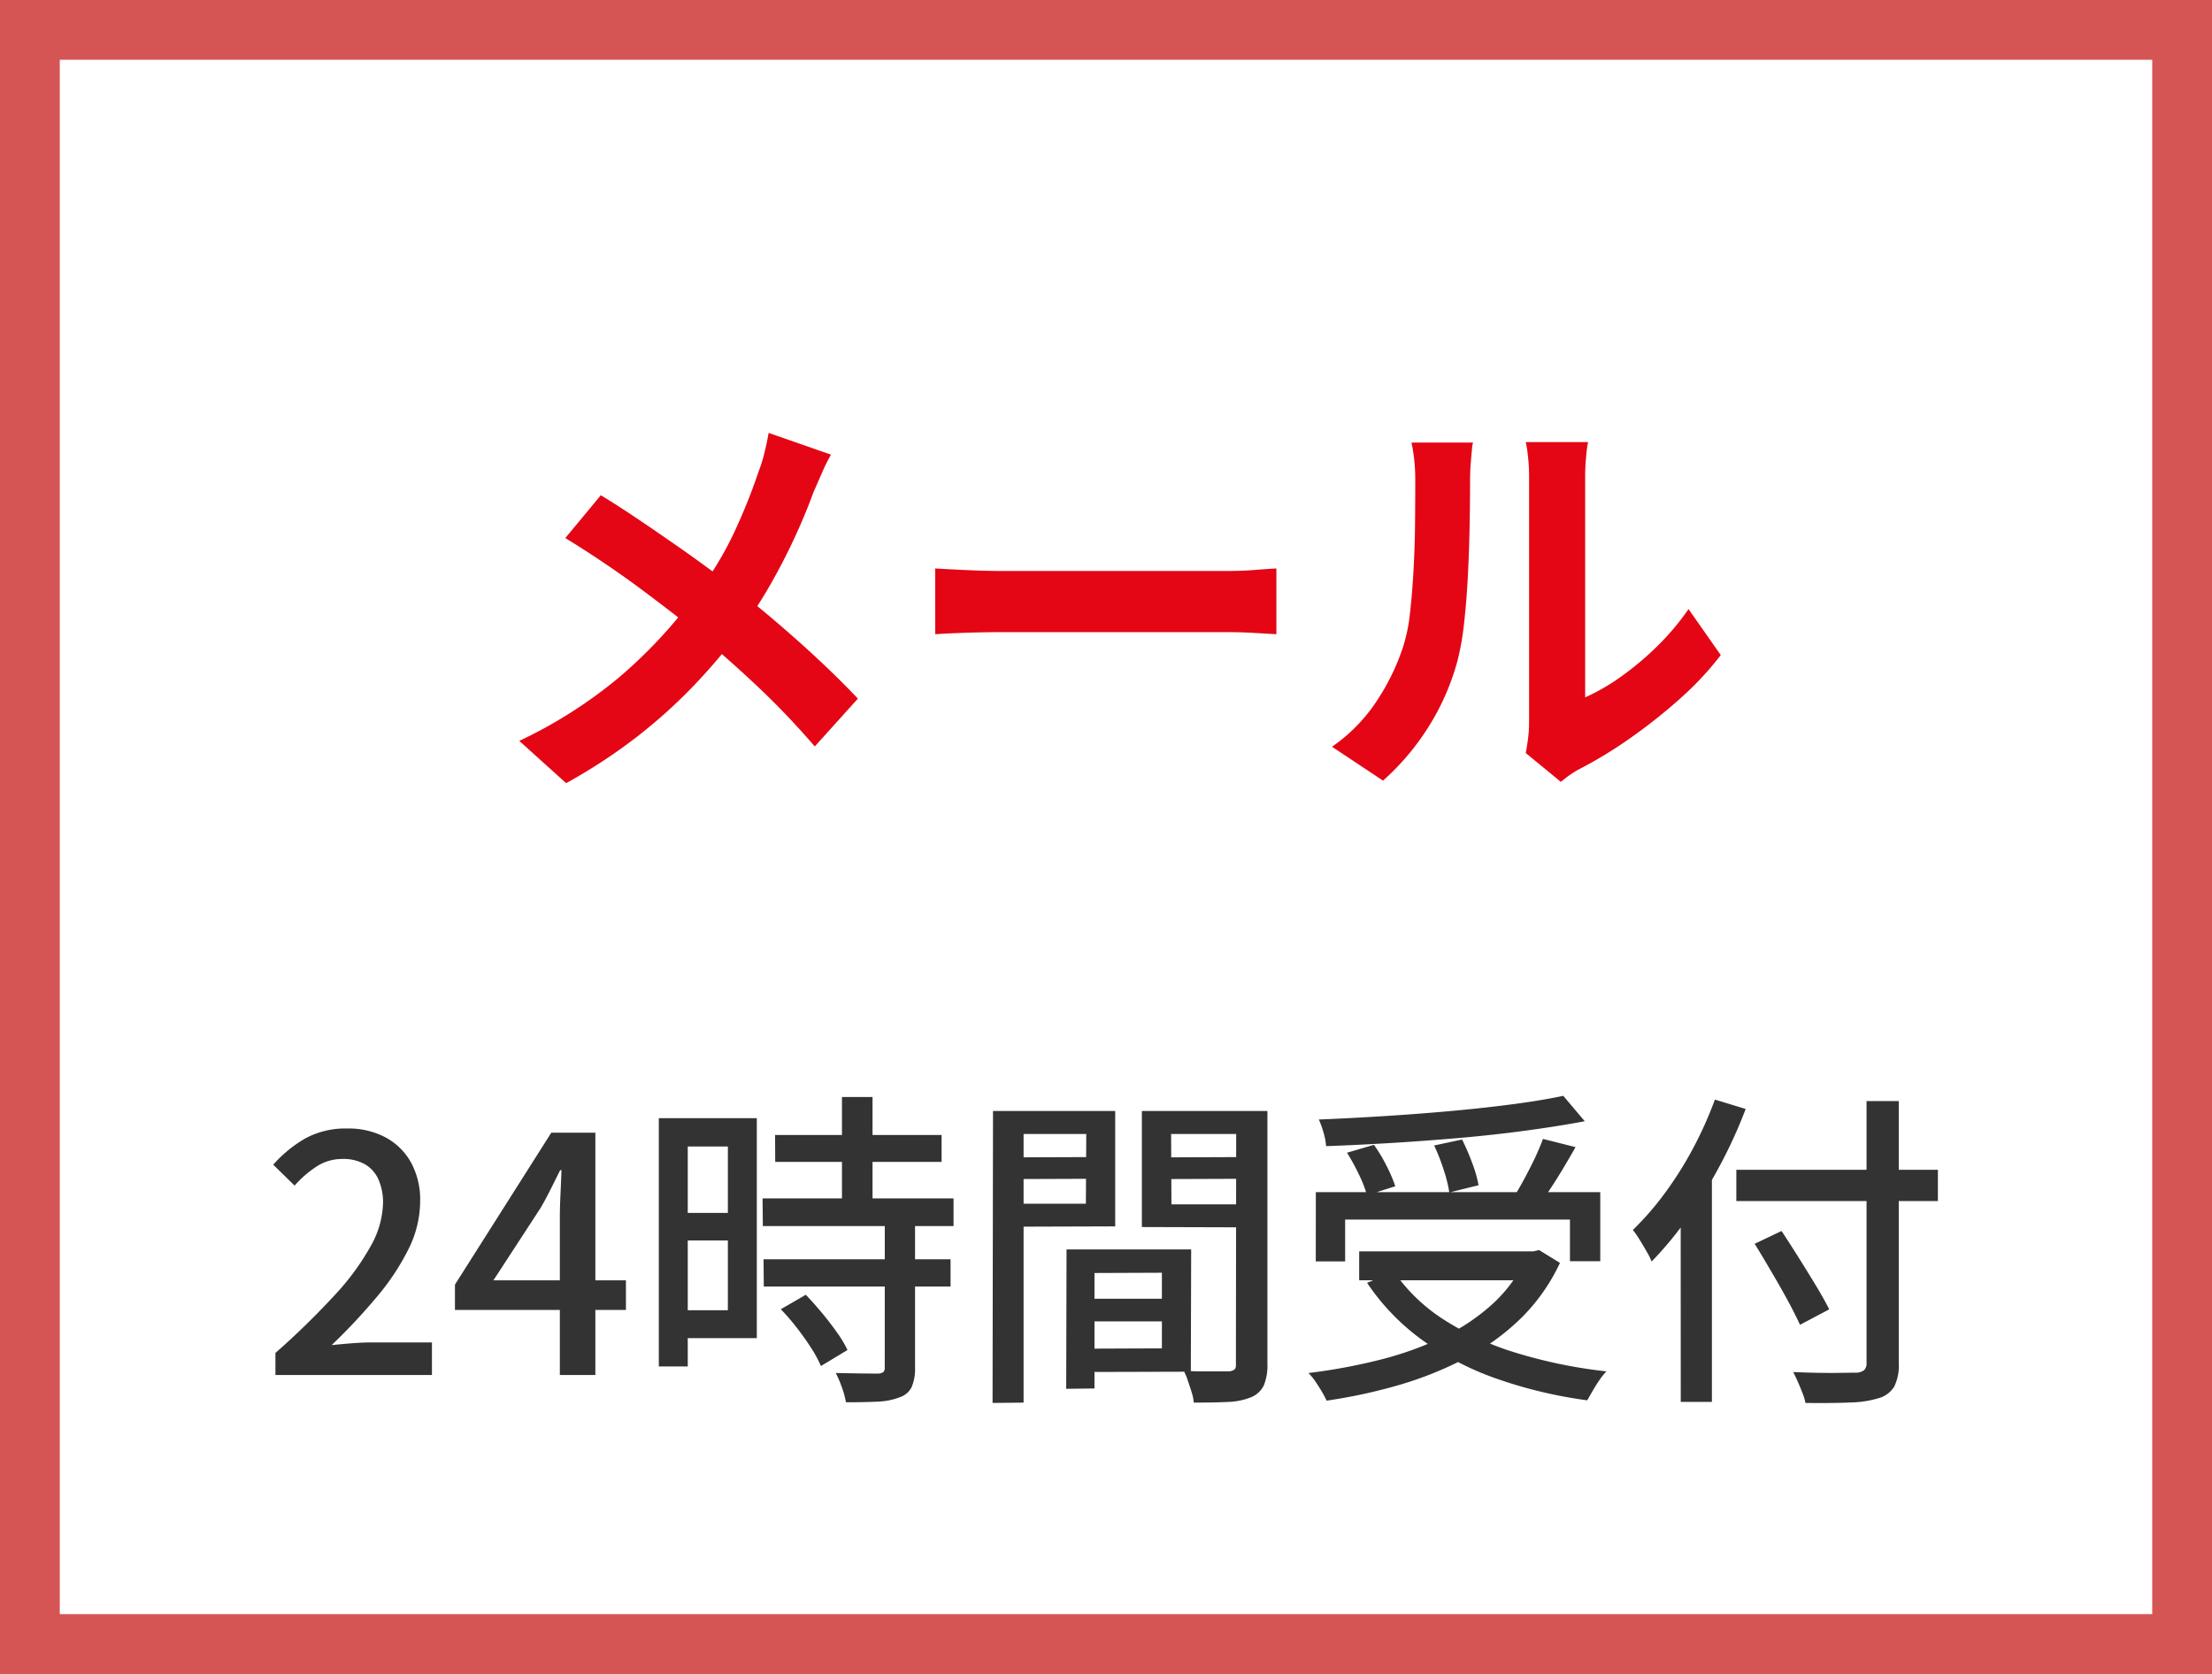 <svg xmlns="http://www.w3.org/2000/svg" width="74" height="56" viewBox="0 0 74 56">
  <rect x="0" y="0" width="74" height="56" fill="#808080" stroke="none"/>
  <g id="グループ_36818" data-name="グループ 36818" transform="translate(16008 20685.998)">
    <g id="グループ_36817" data-name="グループ 36817">
      <g id="パス_58029" data-name="パス 58029" transform="translate(-16008 -20685.998)" fill="#fff">
        <path d="M 73 55 L 1 55 L 1 1 L 73 1 L 73 55 Z" stroke="none"/>
        <path d="M 2 2 L 2 54 L 72 54 L 72 2 L 2 2 M 0 0 L 74 0 L 74 56 L 0 56 L 0 0 Z" stroke="none" fill="#d55555"/>
      </g>
      <path id="パス_58030" data-name="パス 58030" d="M-27.786,0V-.737a26.556,26.556,0,0,0,2-1.953,8.312,8.312,0,0,0,1.2-1.645,3.057,3.057,0,0,0,.4-1.419,1.9,1.9,0,0,0-.148-.775,1.11,1.11,0,0,0-.451-.517,1.466,1.466,0,0,0-.764-.181,1.557,1.557,0,0,0-.869.258,3.569,3.569,0,0,0-.726.633l-.715-.7a4.271,4.271,0,0,1,1.095-.891,2.814,2.814,0,0,1,1.38-.319,2.629,2.629,0,0,1,1.287.3,2.13,2.13,0,0,1,.853.847,2.6,2.6,0,0,1,.3,1.281A3.609,3.609,0,0,1-23.32-4.24a7.945,7.945,0,0,1-1.056,1.606A19.981,19.981,0,0,1-25.905-1q.319-.033.677-.061t.643-.028h2.035V0Zm9.515,0V-5.28q0-.33.022-.786t.033-.786h-.044l-.313.627q-.159.319-.336.627l-1.584,2.431h4.433v.99h-5.72v-.847l3.223-5.082h1.474V0Zm7.2-8.03H-5.5v.9h-5.566Zm-.418,2.123H-5.1v.924h-6.38Zm.033,2.035H-5.2v.913h-6.248ZM-8.833-9.3H-7.81v3.971H-8.833ZM-7.4-5.082h1.012V-.231A1.548,1.548,0,0,1-6.5.4a.663.663,0,0,1-.391.341,2.24,2.24,0,0,1-.726.149Q-8.052.913-8.7.913a2.834,2.834,0,0,0-.132-.49,3.7,3.7,0,0,0-.209-.49q.473.011.875.016l.533.005a.36.36,0,0,0,.181-.049.2.2,0,0,0,.05-.16ZM-10.879-2.2l.836-.484q.264.275.539.605T-9-1.424a3.7,3.7,0,0,1,.352.588L-9.537-.3a4,4,0,0,0-.324-.6q-.215-.335-.479-.677A7.737,7.737,0,0,0-10.879-2.2Zm-3.586-6.391h2.783v7.359h-2.783v-.935h1.815V-7.645h-1.815Zm.055,3.168h2.222V-4.5H-14.41Zm-.55-3.168h.968V-.286h-.968ZM-.836-2.552h3.19l.011.759h-3.2ZM-.891-4.2h3.74L2.838-.11-.891-.1V-.88L1.87-.891v-2.53L-.891-3.41Zm-.429,0h.935V.451l-.946.011Zm-1.958-3.08,2.926-.011.011.726-2.937.011Zm5.082,0,2.97-.011.011.726-2.97.011ZM4.356-8.833H5.4V-.374a1.776,1.776,0,0,1-.115.71.816.816,0,0,1-.413.4A2.222,2.222,0,0,1,4.109.9Q3.641.924,2.937.924A1.536,1.536,0,0,0,2.866.578Q2.805.385,2.739.192A2.249,2.249,0,0,0,2.6-.143q.308.022.616.022h.88a.371.371,0,0,0,.2-.06q.06-.05.05-.2Zm-7.557,0H.308v3.861l-3.5.011-.011-.77h2.53L-.66-8.063H-3.19Zm8.1,0-.011.77H2.178l.011,2.354H4.9l-.011.77L1.2-4.95V-8.833Zm-8.679,0h1.023V.924L-3.795.935Zm10.8,2.717h9.515v2.31H15.521V-5.2H8v1.4H7.018ZM8.47-4.136h6v.968h-6Zm6.831-5.2.715.847q-.88.165-1.931.308T11.9-7.937q-1.138.1-2.293.171t-2.244.11a2.1,2.1,0,0,0-.088-.462,3.078,3.078,0,0,0-.154-.429q1.089-.044,2.217-.116t2.222-.17q1.095-.1,2.052-.226T15.3-9.339Zm-7.238,1.9.9-.264a5.123,5.123,0,0,1,.429.715,4.9,4.9,0,0,1,.286.671l-.946.3A4.136,4.136,0,0,0,8.465-6.7,7.123,7.123,0,0,0,8.063-7.436Zm2.915-.242.935-.2a7.925,7.925,0,0,1,.336.781,4.294,4.294,0,0,1,.215.748l-.979.242a4.745,4.745,0,0,0-.187-.754A6.822,6.822,0,0,0,10.978-7.678Zm3.641-.22,1.089.275q-.2.352-.413.709t-.429.682q-.215.325-.4.578l-.847-.264q.176-.275.363-.621t.358-.7Q14.509-7.6,14.619-7.9ZM14.08-4.136h.22l.187-.044.7.429a6.393,6.393,0,0,1-1.3,1.848A7.823,7.823,0,0,1,12.062-.578a12.023,12.023,0,0,1-2.216.9A17.693,17.693,0,0,1,7.381.858q-.055-.121-.16-.3T7,.209a2.06,2.06,0,0,0-.226-.275,19.169,19.169,0,0,0,2.4-.446,11.059,11.059,0,0,0,2.106-.759A6.8,6.8,0,0,0,12.958-2.4,4.87,4.87,0,0,0,14.08-3.96Zm-4.444.682a5.844,5.844,0,0,0,1.672,1.606A9.658,9.658,0,0,0,13.734-.737a16.465,16.465,0,0,0,3.008.616,2.044,2.044,0,0,0-.231.286q-.121.176-.226.358T16.1.847A15.305,15.305,0,0,1,13.046.116a9.735,9.735,0,0,1-2.486-1.3,7.54,7.54,0,0,1-1.826-1.9Zm11.451-3.41H27.83v1.045H21.087Zm4.356-2.3h1.078V-.407a1.6,1.6,0,0,1-.154.8.9.9,0,0,1-.506.379A3.539,3.539,0,0,1,24.9.919Q24.3.946,23.4.935A1.644,1.644,0,0,0,23.3.605q-.071-.187-.154-.374T22.99-.1q.451.022.88.028t.753,0q.325-.005.457-.005a.471.471,0,0,0,.28-.083.314.314,0,0,0,.083-.248ZM21.7-4.389l.9-.429q.275.418.578.9t.577.935q.275.457.44.787l-.979.517q-.154-.341-.407-.809t-.55-.968Q21.967-3.96,21.7-4.389Zm-2.475-1.8,1.034-1.045.011.022V.9H19.228Zm1.144-3.025L21.4-8.9a16.128,16.128,0,0,1-.863,1.892,16.71,16.71,0,0,1-1.084,1.76,11.706,11.706,0,0,1-1.2,1.452,2.307,2.307,0,0,0-.16-.324q-.115-.2-.242-.407a3.155,3.155,0,0,0-.226-.325,9.666,9.666,0,0,0,1.067-1.227,12.113,12.113,0,0,0,.946-1.5A13.048,13.048,0,0,0,20.372-9.218Z" transform="translate(-15971 -20639.998)" fill="#333"/>
      <path id="パス_58031" data-name="パス 58031" d="M-9.2-10.29a5.97,5.97,0,0,0-.308.623q-.168.385-.28.637-.252.7-.63,1.519t-.854,1.645a14.992,14.992,0,0,1-1.05,1.582,19.761,19.761,0,0,1-1.463,1.715A17.542,17.542,0,0,1-15.652-.882,18.237,18.237,0,0,1-18.06.7L-19.628-.714a15.592,15.592,0,0,0,3.3-2.093,15.912,15.912,0,0,0,2.478-2.625A11.156,11.156,0,0,0-12.481-7.6,19.46,19.46,0,0,0-11.62-9.73a4.921,4.921,0,0,0,.2-.651q.091-.371.133-.637Zm-7.7,1.358q.532.322,1.127.721t1.2.819q.609.42,1.162.826t1,.742q1.12.882,2.184,1.834T-8.3-2.128l-1.442,1.6Q-10.668-1.6-11.62-2.5t-2.058-1.827q-.378-.322-.868-.7t-1.057-.8q-.567-.42-1.2-.847T-18.088-7.5Zm11.186,2.45.644.035q.392.021.819.035t.791.014H4.06q.49,0,.924-.035T5.7-6.482v2.2l-.714-.042q-.476-.028-.924-.028H-3.458q-.6,0-1.232.021t-1.022.049ZM14.042-.308q.042-.21.077-.483a4.344,4.344,0,0,0,.035-.553V-9.506a6.046,6.046,0,0,0-.049-.826,3.281,3.281,0,0,0-.063-.378h2.086a3.165,3.165,0,0,0-.056.385,7.226,7.226,0,0,0-.042.833V-2.17a6.9,6.9,0,0,0,1.19-.686,9.906,9.906,0,0,0,1.211-1.015,8.4,8.4,0,0,0,1.057-1.253l1.078,1.54A10.483,10.483,0,0,1,19.173-2.1,17.862,17.862,0,0,1,17.486-.77,14.413,14.413,0,0,1,15.82.238a3.379,3.379,0,0,0-.364.231q-.14.105-.238.189ZM7.56-.518A5.566,5.566,0,0,0,9.072-2.072,7.5,7.5,0,0,0,9.94-3.864a5.691,5.691,0,0,0,.231-1.141q.077-.679.119-1.456T10.339-8q.007-.763.007-1.407a6.36,6.36,0,0,0-.035-.721q-.035-.3-.091-.567h2.058a1.221,1.221,0,0,0-.035.231q-.021.2-.042.476t-.021.567q0,.616-.014,1.435T12.11-6.314q-.042.854-.126,1.617A9.083,9.083,0,0,1,11.76-3.4,8.1,8.1,0,0,1,10.8-1.2,8.384,8.384,0,0,1,9.268.616Z" transform="translate(-15971 -20660.498)" fill="#e40615"/>
    </g>
  </g>
</svg>
